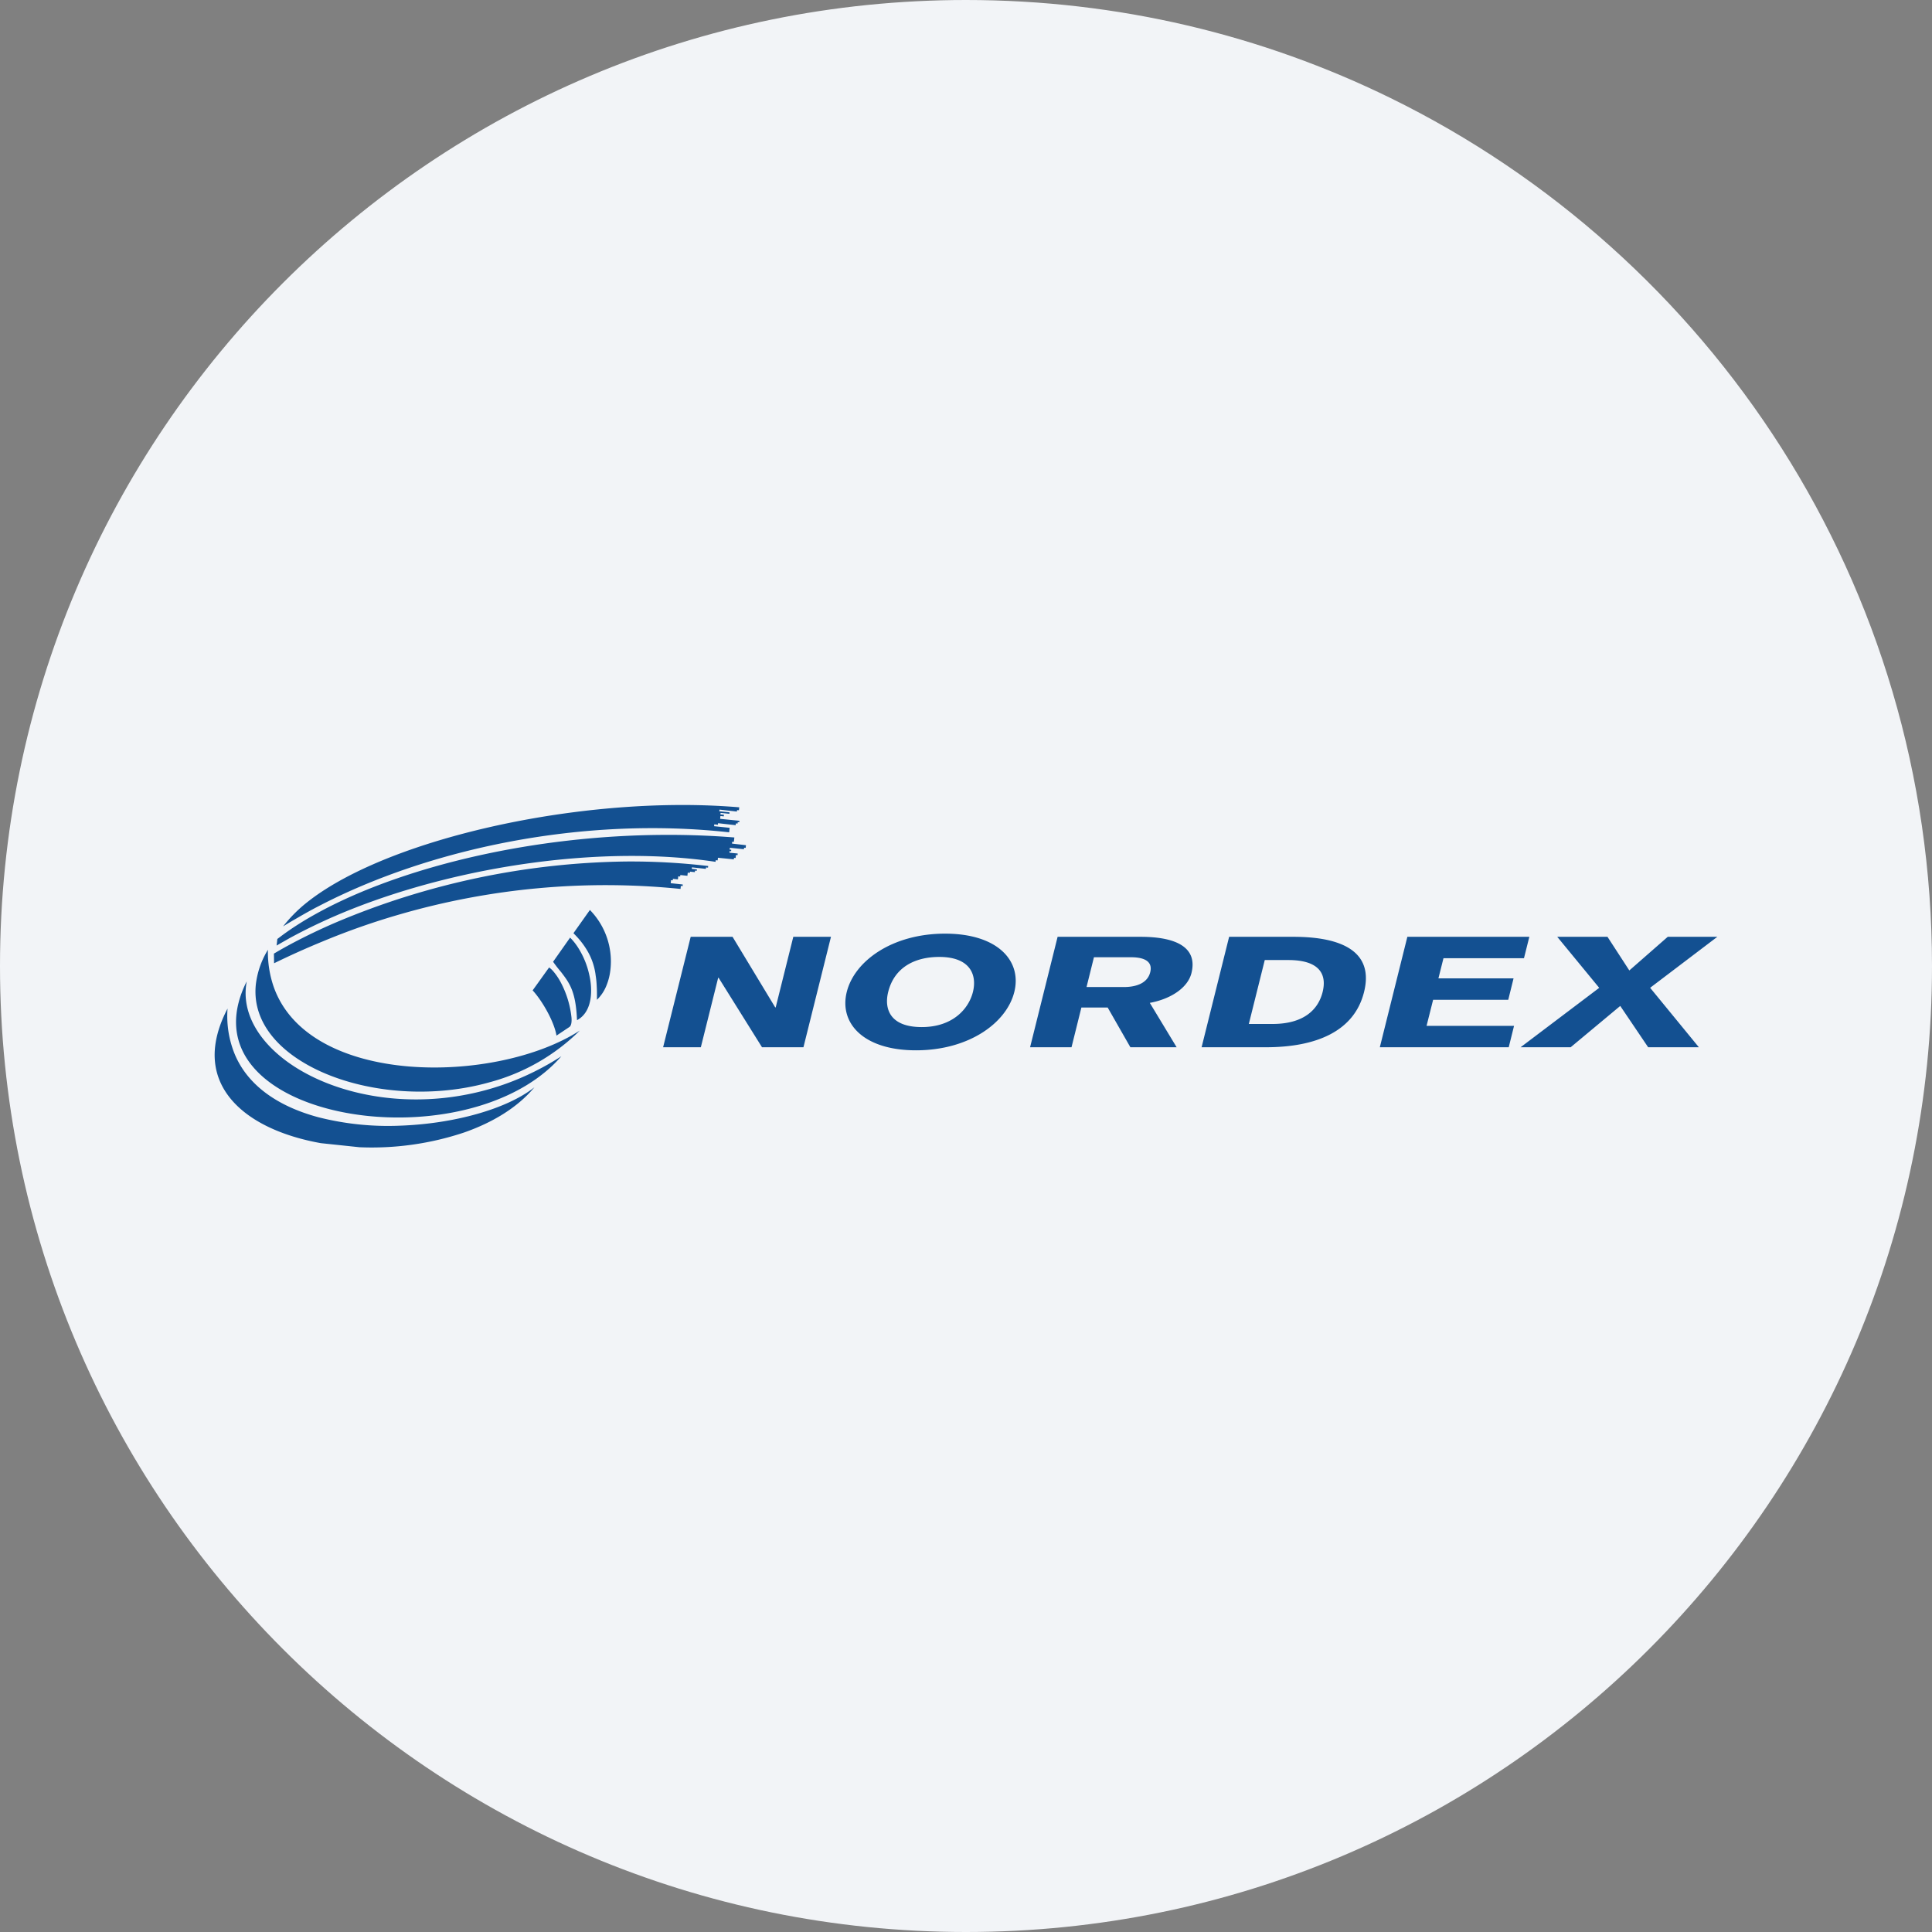 <svg width="36" height="36" fill="none" xmlns="http://www.w3.org/2000/svg"><rect width="100%" height="100%" fill="#808080" stroke="none"/><path d="M18 0c2.837 0 5.52.656 7.907 1.825C31.884 4.753 36 10.895 36 18c0 9.942-8.058 18-18 18-9.94 0-18-8.057-18-18C0 8.06 8.06 0 18 0Z" fill="#F2F4F7"/><path d="M12.655 15c-2.673.012-5.68.78-6.98 1.851a2.684 2.684 0 0 0-.4.411c.08-.05.164-.1.249-.148.137-.08.278-.16.423-.234 2.049-1.064 4.897-1.674 7.64-1.371l.009-.084-.29-.03.004-.035.067.008.003-.029.328.037.003-.033.033.003.003-.028.03.003v-.027l-.358-.036.005-.053.063.007.003-.03-.066-.007.003-.028.165.017v-.028l-.189-.019.004-.031.324.036.003-.027.035.003.006-.055c-.363-.03-.738-.045-1.12-.043Zm-.312.557c-2.4.016-4.69.569-6.213 1.342-.148.076-.29.154-.424.233-.176.106-.34.214-.487.326l-.051.038-.007.063-.007.06.09-.052.159-.09a10.733 10.733 0 0 1 1.143-.534c2.047-.814 4.688-1.2 6.787-.884l.003-.03.037.003.005-.049.296.03.003-.028.03.003.007-.057.03.003.002-.03-.154-.015.003-.03.028.003.003-.027-.03-.004.004-.034.262.027.003-.028.03.003.005-.05-.26-.03.003-.034.031.003.01-.083a15.463 15.463 0 0 0-1.341-.048Zm-.694.496a14.323 14.323 0 0 0-5.394 1.137 11.074 11.074 0 0 0-.826.396 7.805 7.805 0 0 0-.289.162l-.036.021.003.18a15.266 15.266 0 0 1 .906-.407 13.39 13.39 0 0 1 1.436-.504 13.79 13.79 0 0 1 5.232-.474l.005-.056.034.003.002-.03-.224-.024.006-.057.032.004.003-.028.093.01.006-.057.036.004.003-.028.132.014.006-.058.04.004.002-.023.09.009.003-.028.033.003.003-.026-.096-.01.003-.028.259.028.004-.027.037.004.003-.03a12.26 12.26 0 0 0-1.547-.084Zm-.657.903-.299.422-.007.012c.1.098.176.194.236.29a1.19 1.19 0 0 1 .178.501c.01.062.016.126.019.195.005.078.005.162.004.254a.753.753 0 0 0 .165-.237 1.076 1.076 0 0 0 .082-.29 1.352 1.352 0 0 0 0-.376 1.371 1.371 0 0 0-.378-.771Zm-.369.515-.117.166-.2.284a2.676 2.676 0 0 0 .15.193c.053.07.102.133.143.207.08.142.134.322.151.649l.002.04a.583.583 0 0 0 .05-.032c.17-.122.229-.356.209-.614a1.305 1.305 0 0 0-.03-.195 1.56 1.56 0 0 0-.205-.505 1.09 1.09 0 0 0-.153-.193Zm-5.631.227c-.008.01-.013.023-.019.032a1.59 1.59 0 0 0-.206.615c-.062.591.294 1.095.877 1.447.873.53 2.257.723 3.495.37a3.773 3.773 0 0 0 1.665-.959c-1.561 1.008-5.057 1.048-5.707-.823a1.986 1.986 0 0 1-.105-.682Zm5.24.329-.043.059-.128.179-.136.189c.11.12.223.294.308.463.07.14.121.278.136.38l.24-.16c.034-.022.047-.087.04-.176a1.808 1.808 0 0 0-.2-.656 1.14 1.14 0 0 0-.141-.208.443.443 0 0 0-.076-.07Zm-5.634.26-.02.038c-.253.528-.224.985-.005 1.356.729 1.234 3.567 1.546 5.224.549.252-.152.477-.334.663-.548a5.085 5.085 0 0 1-1.027.51c-1.583.57-3.2.25-4.11-.431-.525-.394-.816-.906-.732-1.436l.007-.038Zm-.358.506c-.158.302-.233.58-.24.83-.01.423.175.771.486 1.043.361.316.893.528 1.493.635l.72.076a5.423 5.423 0 0 0 1.947-.274c.533-.186.997-.465 1.312-.843-.514.407-1.507.683-2.523.716a5.265 5.265 0 0 1-1.503-.158c-.707-.19-1.292-.558-1.551-1.158a1.873 1.873 0 0 1-.141-.867Zm8.63-1.337h.78l.795 1.315h.009l.328-1.315h.702l-.513 2.058h-.772l-.809-1.295h-.008l-.323 1.295h-.703l.514-2.058Zm4.198 2.115c-.984 0-1.434-.509-1.29-1.087.144-.578.848-1.087 1.832-1.087.985 0 1.434.51 1.29 1.087-.144.578-.847 1.087-1.832 1.087Zm.434-1.74c-.45 0-.837.19-.952.653-.075.301.02.654.626.654.573 0 .873-.336.953-.654.08-.323-.054-.653-.627-.653Zm2.205-.375h1.544c.694 0 1.065.213.95.676-.066.266-.371.48-.776.555l.5.827h-.862l-.423-.74h-.49l-.184.74h-.772l.513-2.058Zm.539.936h.707c.247-.003.433-.087.48-.277.048-.191-.096-.275-.342-.278h-.707l-.138.555Zm2.657-.936H24.1c.94 0 1.5.297 1.317 1.029-.182.731-.89 1.029-1.83 1.029H22.39l.513-2.058Zm.367 1.624h.442c.577 0 .85-.263.933-.595.083-.333-.06-.596-.64-.596h-.438l-.297 1.191Zm2.441.434.513-2.058h2.273l-.1.399h-1.5l-.094.375h1.4l-.099.4h-1.4l-.122.485h1.63l-.099.399h-2.402Zm4.088-1.107-.782-.951h.936l.407.627.716-.627H32l-1.252.95.908 1.108h-.945l-.52-.77-.924.77h-.933l1.465-1.107Z" fill="#135091"/></svg>